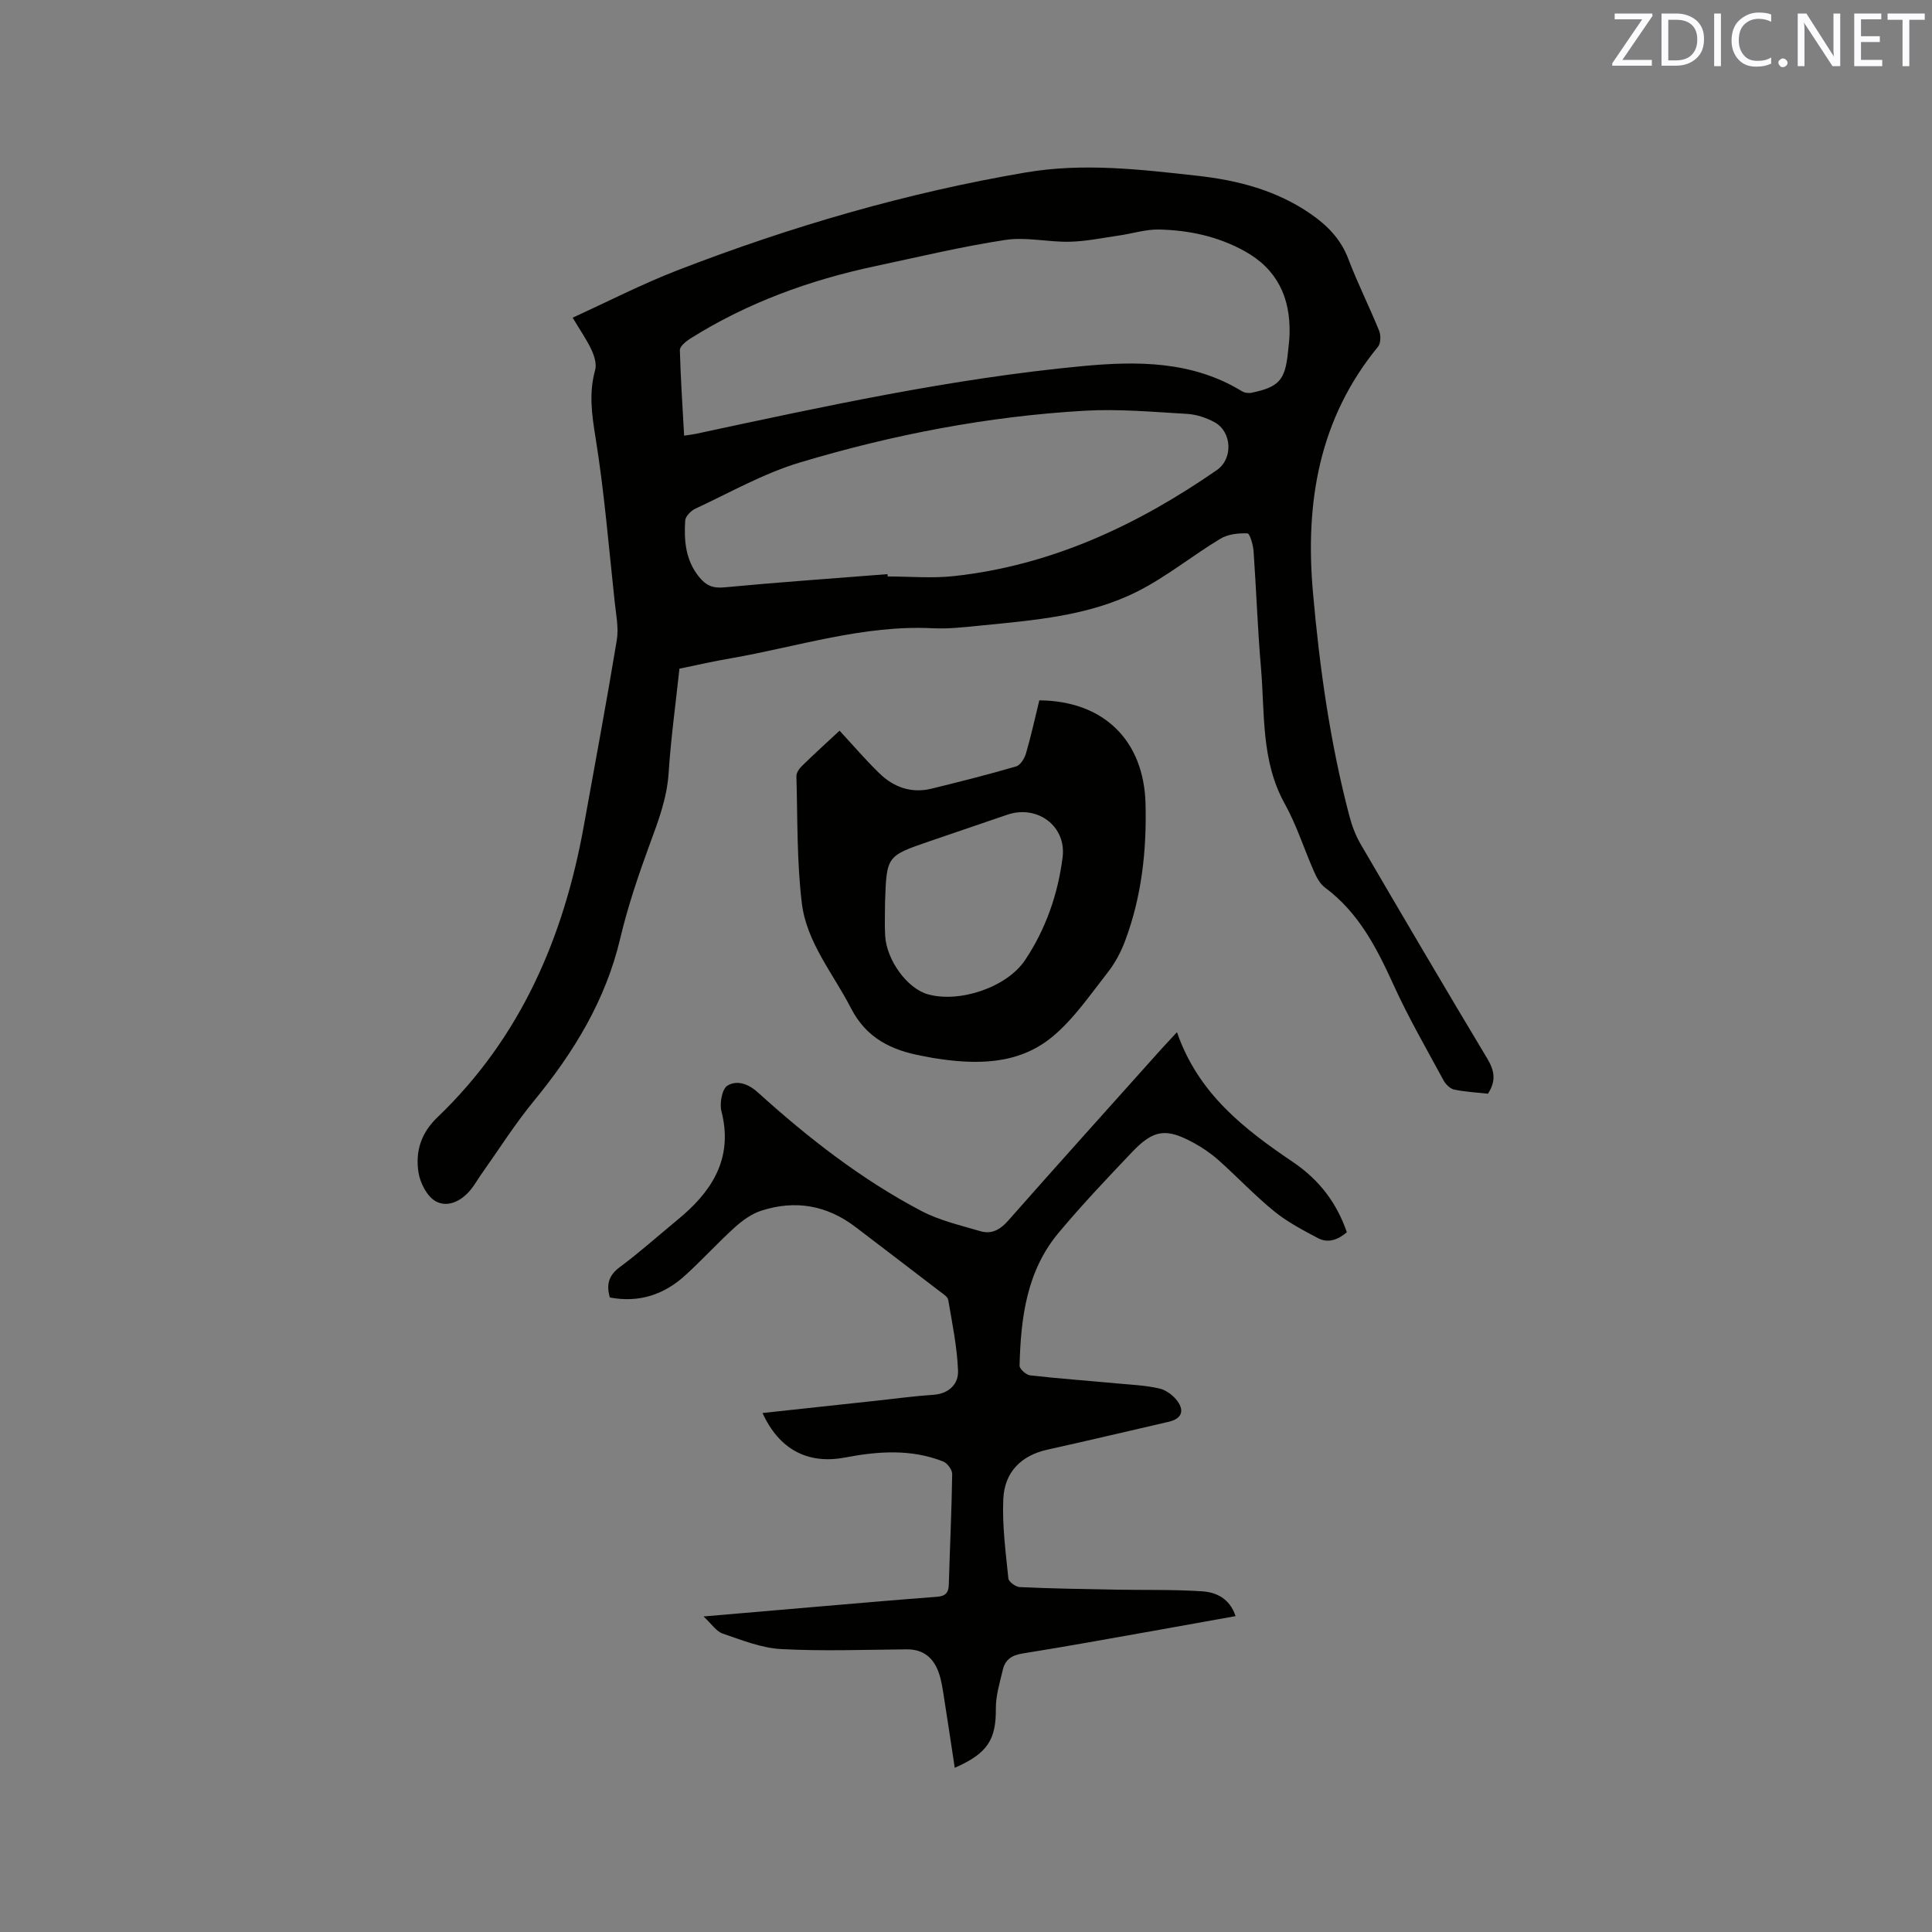 <svg enable-background="new 0 0 400 400" viewBox="0 0 400 400" xmlns="http://www.w3.org/2000/svg"><rect x="0" y="0" width="400" height="400" fill="#808080" stroke="none"/><path d="m140.67 138.44c-.78 7.29-1.77 14.43-2.24 21.61-.35 5.31-2.18 10.05-3.98 14.94-2.32 6.33-4.49 12.76-6.04 19.31-3.03 12.83-9.62 23.59-17.87 33.63-3.95 4.81-7.29 10.11-10.9 15.2-.73 1.04-1.36 2.16-2.15 3.14-1.9 2.37-4.76 3.81-7.25 2.46-1.82-.98-3.28-3.85-3.61-6.06-.63-4.24.47-8.03 3.96-11.37 17.2-16.47 26.12-37.21 30.28-60.29 2.31-12.82 4.71-25.62 6.83-38.47.42-2.54-.15-5.27-.43-7.89-1.23-11.37-2.15-22.78-3.97-34.05-.78-4.8-1.4-9.27-.08-13.99.34-1.23-.16-2.89-.74-4.14-.97-2.1-2.32-4.02-3.92-6.7 7.37-3.36 14.41-6.99 21.76-9.83 23.36-9.03 47.3-16.02 72.03-20.23 11.9-2.03 23.66-.64 35.46.67 8.42.93 16.45 3 23.54 7.9 3.46 2.39 6.24 5.21 7.8 9.31 1.91 5.04 4.35 9.88 6.38 14.88.38.95.36 2.6-.23 3.32-12.24 14.92-15.11 32.26-13.47 50.84 1.38 15.64 3.55 31.16 7.56 46.37.53 2.01 1.3 4.04 2.35 5.83 8.66 14.82 17.35 29.62 26.18 44.33 1.47 2.45 1.91 4.57.14 7.28-2.23-.25-4.66-.37-7.01-.86-.84-.18-1.76-1.11-2.2-1.94-3.52-6.51-7.24-12.94-10.3-19.66-3.5-7.69-7.24-15.04-14.24-20.23-1.03-.76-1.73-2.12-2.27-3.34-2.06-4.65-3.58-9.57-6.04-13.99-4.95-8.9-4.11-18.67-4.93-28.18-.7-8.02-.96-16.09-1.53-24.12-.09-1.32-.78-3.67-1.27-3.69-1.86-.07-4.03.16-5.59 1.1-5.78 3.48-11.09 7.83-17.08 10.87-10.19 5.17-21.53 6.01-32.71 7.13-3.27.33-6.57.7-9.83.54-14.32-.7-27.83 3.79-41.66 6.21-3.56.6-7.06 1.41-10.73 2.16zm.97-48.24c1.19-.19 1.82-.25 2.43-.38 26.51-5.68 53.01-11.47 80.05-14.02 11.37-1.07 22.7-1.09 32.99 5.19.55.34 1.4.46 2.04.32 5.66-1.18 6.93-2.63 7.51-8.38.13-1.27.3-2.53.33-3.8.2-7.5-2.55-13.4-9.31-17.14-5.51-3.05-11.5-4.33-17.69-4.47-2.75-.06-5.52.84-8.3 1.24-3.41.49-6.82 1.21-10.24 1.29-4.42.1-8.97-1.03-13.27-.38-9.09 1.38-18.07 3.54-27.08 5.46-13.57 2.89-26.44 7.58-38.23 15-.88.56-2.12 1.58-2.11 2.36.15 5.81.55 11.6.88 17.71zm42.1 28.67c.02.16.03.32.05.48 4.55 0 9.15.42 13.66-.07 20.19-2.19 37.98-10.53 54.48-21.95 3.42-2.37 3.14-7.94-.48-9.92-1.71-.93-3.76-1.61-5.69-1.72-7.08-.41-14.2-1.06-21.25-.65-20.04 1.16-39.7 4.95-58.89 10.71-7.51 2.25-14.5 6.24-21.66 9.57-.92.43-2.05 1.59-2.1 2.47-.26 4.16.07 8.23 2.92 11.71 1.41 1.72 2.8 2.33 5.13 2.11 11.26-1.06 22.55-1.85 33.83-2.74z" fill="#010100"/><path d="m243.68 213.7c4.39 12.72 13.9 20.05 24.03 26.9 5.63 3.81 9.14 8.69 11.14 14.53-1.76 1.48-3.8 2.36-6 1.2-3.12-1.65-6.32-3.33-9.04-5.54-4.02-3.27-7.59-7.08-11.47-10.54-1.57-1.4-3.35-2.63-5.19-3.63-5.74-3.12-8.3-2.79-12.8 1.94-5.18 5.45-10.37 10.92-15.19 16.69-6.62 7.92-7.82 17.63-8.07 27.49-.02.68 1.35 1.92 2.17 2.01 5.98.68 11.99 1.11 17.98 1.67 2.94.27 5.93.4 8.79 1.05 1.4.32 2.89 1.44 3.75 2.62 1.55 2.11.73 3.69-1.79 4.27-8.36 1.92-16.7 3.91-25.07 5.76-5.61 1.23-8.96 4.75-9.2 10.27-.24 5.45.5 10.95 1.05 16.41.07.69 1.51 1.75 2.35 1.79 6.56.3 13.12.41 19.68.53 6.02.11 12.06-.05 18.06.34 2.94.19 5.73 1.47 6.96 5.14-5.76 1.03-11.35 2.05-16.95 3.04-9.07 1.6-18.14 3.26-27.23 4.71-2.21.35-3.53 1.31-4.01 3.33-.62 2.65-1.47 5.35-1.45 8.03.05 6.37-1.61 9.28-8.51 12.29-.77-5.05-1.48-9.88-2.25-14.71-.26-1.66-.5-3.36-1.05-4.94-1.07-3.07-3.15-4.9-6.64-4.87-8.68.07-17.38.41-26.04-.06-4.08-.22-8.13-1.87-12.08-3.21-1.31-.45-2.25-1.96-3.95-3.54 8.82-.76 16.69-1.44 24.56-2.11 7.92-.67 15.84-1.37 23.76-1.96 1.75-.13 2.41-.82 2.46-2.53.22-7.63.59-15.26.7-22.89.01-.88-1-2.25-1.86-2.59-6.65-2.63-13.46-2.13-20.32-.83-7.76 1.48-13.66-1.71-17.09-9.21 8.05-.87 16.01-1.73 23.96-2.59 3.79-.41 7.58-.93 11.38-1.18 3.26-.21 5.24-2.23 5.14-4.96-.18-4.92-1.2-9.81-2.03-14.69-.11-.67-1.08-1.25-1.74-1.76-5.8-4.45-11.63-8.88-17.44-13.32-5.91-4.52-12.48-5.66-19.5-3.4-2 .64-3.9 2.01-5.49 3.44-3.53 3.19-6.74 6.74-10.27 9.95-4.38 3.99-9.54 5.74-15.62 4.59-.74-2.61-.3-4.54 2.05-6.28 3.91-2.9 7.56-6.15 11.32-9.26.65-.54 1.3-1.08 1.94-1.64 6.48-5.7 10.11-12.34 7.8-21.36-.42-1.64.11-4.63 1.24-5.32 1.86-1.15 4.21-.48 6.25 1.36 10.4 9.41 21.43 18.03 33.88 24.58 3.77 1.98 8.09 2.97 12.22 4.19 2.32.69 4.11-.29 5.78-2.19 10.52-11.93 21.17-23.74 31.77-35.59.88-.93 1.74-1.86 3.17-3.42z" fill="#010100"/><path d="m173.82 151.28c2.93 3.16 5.47 6.14 8.27 8.85 2.98 2.89 6.64 4.17 10.8 3.15 5.85-1.44 11.7-2.91 17.48-4.6.9-.26 1.76-1.68 2.06-2.73 1.06-3.63 1.86-7.34 2.75-10.95 13.31.1 21.65 8.28 21.99 21.39.25 9.71-.8 19.26-4.23 28.41-.87 2.32-2.09 4.62-3.62 6.56-3.59 4.57-6.95 9.53-11.34 13.21-7.18 6-16.01 5.89-24.82 4.47-.73-.12-1.45-.29-2.18-.42-6.38-1.16-11.59-3.63-14.82-9.93-3.66-7.13-9.16-13.56-10.15-21.7-1.05-8.69-.87-17.52-1.12-26.3-.02-.69.58-1.56 1.13-2.09 2.56-2.51 5.23-4.93 7.8-7.32zm9.42 35.45c0 2.33-.11 4.66.02 6.98.29 5.11 4.59 10.94 8.81 12.14 6.55 1.86 16.37-1.41 20.16-7.07 4.29-6.42 6.8-13.65 7.77-21.27.82-6.47-5.22-10.94-11.43-8.84-5.41 1.83-10.81 3.68-16.2 5.53-8.8 3.03-8.8 3.04-9.13 12.53z" fill="#010100"/><g fill="#fbfafc"><path d="m342.2 3.2-6.3 9.2h6.1v1.2h-8.2v-.5l6.2-9.1h-5.7v-1.2h7.8v.4z"/><path d="m344 13.7v-10.9h3.1c1.6 0 3 .5 4.1 1.4 1.1 1 1.6 2.2 1.6 3.9s-.5 3-1.6 4-2.5 1.5-4.2 1.5h-3zm1.4-9.6v8.4h1.6c1.4 0 2.5-.4 3.2-1.1.8-.8 1.2-1.8 1.2-3.2s-.4-2.4-1.2-3.1-1.8-1-3.1-1z"/><path d="m356.3 2.8v10.9h-1.4v-10.9z"/><path d="m366.6 13.2c-.8.4-1.8.6-3 .6-1.6 0-2.8-.5-3.7-1.5s-1.4-2.3-1.4-3.9c0-1.7.5-3.2 1.6-4.2s2.4-1.6 4-1.6c1 0 1.9.1 2.6.4v1.5c-.8-.4-1.6-.6-2.6-.6-1.2 0-2.2.4-3 1.2s-1.1 1.9-1.1 3.3c0 1.3.4 2.3 1.1 3.1s1.6 1.1 2.8 1.1c1.1 0 2-.2 2.8-.7v1.3z"/><path d="m368.2 13c0-.3.1-.5.3-.6.2-.2.4-.3.6-.3.3 0 .5.1.7.3s.3.4.3.6-.1.5-.3.6c-.2.2-.4.3-.7.3s-.5-.1-.6-.3c-.2-.2-.3-.4-.3-.6z"/><path d="m381.1 13.7h-1.7l-5.5-8.4c-.2-.2-.3-.5-.4-.7 0 .2.1.8.1 1.5v7.6h-1.4v-10.9h1.8l5.3 8.3c.3.4.4.6.4.8 0-.3-.1-.8-.1-1.6v-7.5h1.4v10.9z"/><path d="m389.7 13.7h-5.8v-10.9h5.6v1.2h-4.2v3.5h3.9v1.2h-3.9v3.7h4.4z"/><path d="m398.4 4.1h-3.1v9.6h-1.4v-9.6h-3.1v-1.3h7.7v1.3z"/></g></svg>